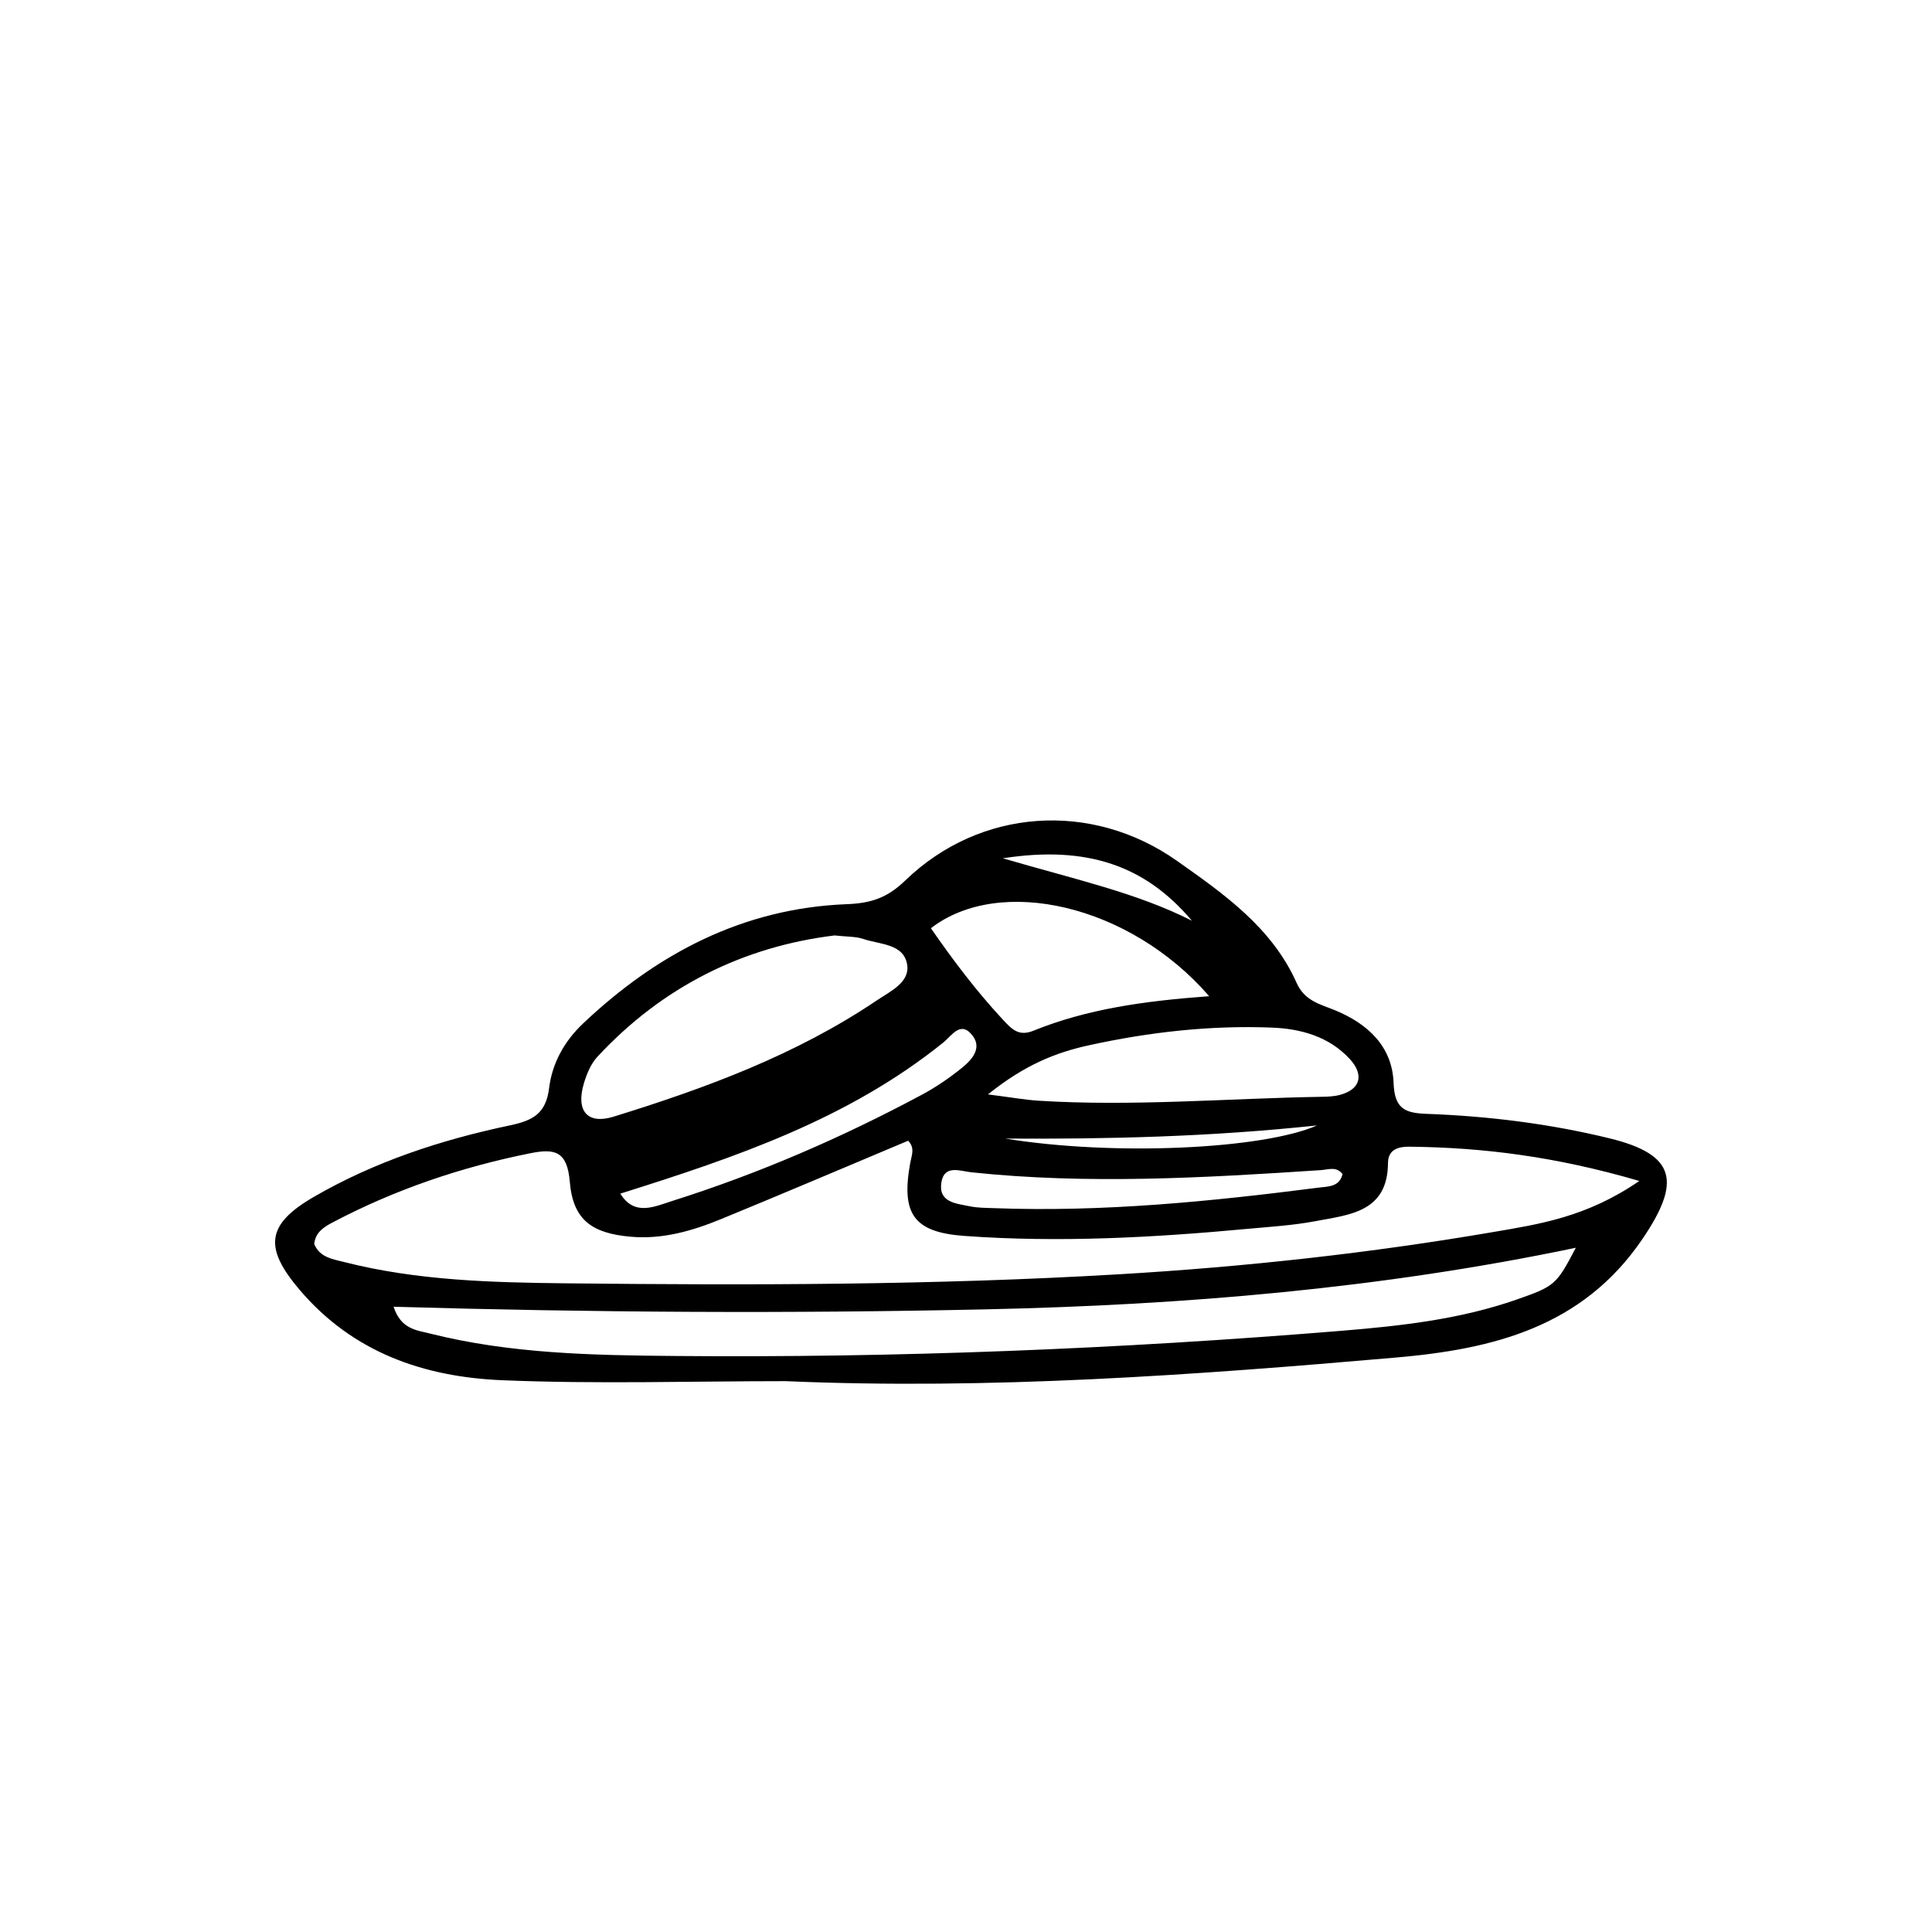 <?xml version="1.0" encoding="UTF-8"?>
<!-- Uploaded to: ICON Repo, www.iconrepo.com, Generator: ICON Repo Mixer Tools -->
<svg fill="#000000" width="800px" height="800px" version="1.1" viewBox="144 144 512 512" xmlns="http://www.w3.org/2000/svg">
 <path d="m352.26 510.02c-25.09 0-50.215 0.801-75.266-0.25-20.605-0.867-39.441-7.309-53.59-23.949-9.387-11.043-8.996-17.234 3.719-24.609 16.172-9.375 33.832-15.16 52.023-18.977 6.16-1.293 9.551-3.168 10.379-9.922 0.801-6.535 4.027-12.383 8.977-17.062 19.652-18.59 42.441-30.555 69.848-31.633 6.434-0.25 10.727-1.617 15.551-6.277 19.84-19.172 49.367-21.172 72.02-5.199 12.461 8.785 25.184 17.719 31.684 32.312 2.156 4.836 6.281 5.668 10.176 7.269 8.75 3.598 15.176 9.629 15.527 19.207 0.25 6.766 2.832 8.031 8.656 8.246 16.379 0.594 32.668 2.606 48.578 6.492 17.695 4.328 19.008 11.543 8.695 26.711-15.949 23.453-39.82 29.164-65.242 31.379-53.793 4.676-107.66 8.582-161.73 6.262zm226.18-53.051c-22.258-6.504-41.453-8.871-60.977-9.082-2.699-0.031-5.602 0.621-5.629 4.301-0.082 13.09-10.27 13.734-19.277 15.441-5.871 1.113-11.891 1.473-17.855 2.023-24.992 2.324-50.039 3.699-75.113 1.883-13.453-0.973-16.816-5.809-14.379-19.289 0.395-2.168 1.32-3.996-0.539-5.945-16.52 6.938-33.043 13.984-49.672 20.809-7.602 3.117-15.48 5.375-23.859 4.637-10.238-0.902-15.301-4.418-16.141-14.59-0.68-8.219-4.109-8.805-10.473-7.531-18.277 3.656-35.746 9.582-52.254 18.262-2.402 1.258-4.719 2.68-4.996 5.809 1.508 3.547 4.805 3.965 8 4.777 19.199 4.875 38.855 5.402 58.453 5.617 49.051 0.543 98.098 0.5 147.11-2.41 33.227-1.969 66.25-5.582 99-11.199 11.98-2.055 24.594-3.883 38.598-13.512zm-330.14 33.332c1.977 5.949 6.004 6.184 9.559 7.078 21.32 5.379 43.168 5.785 64.91 5.969 58.93 0.52 117.79-1.848 176.53-6.656 15.738-1.289 31.504-3.012 46.586-8.281 10.172-3.559 10.551-3.875 15.723-13.742-51.809 10.844-103.89 15.176-156.21 16.32-52.133 1.141-104.3 0.852-157.1-0.688zm116.86-98.398c-24.133 2.953-45.543 13.504-62.84 32.148-1.758 1.898-2.875 4.637-3.621 7.18-2.098 7.18 0.977 10.844 7.918 8.695 24.406-7.547 48.316-16.359 69.695-30.777 3.527-2.379 8.734-4.734 8.117-9.34-0.777-5.762-7.25-5.477-11.656-6.977-2.004-0.684-4.285-0.559-7.613-0.93zm99.285 16.102c-21.062-24.32-55.551-32.098-73.746-18.012 5.84 8.438 12 16.602 19.023 24.168 2.434 2.621 4.242 4.566 8.137 2.992 14.203-5.738 29.223-7.875 46.586-9.148zm-58.625 26.023c6.301 0.801 9.809 1.445 13.34 1.668 25.02 1.57 49.992-0.605 74.988-1.031 1.621-0.031 3.301-0.082 4.856-0.484 5.488-1.426 6.613-5.273 2.707-9.527-5.527-6.004-13.039-8.027-20.641-8.328-16.312-0.648-32.504 1.184-48.457 4.676-8.84 1.926-17.102 5.227-26.793 13.027zm93.965 21.117c-1.641-2.125-3.762-1.18-5.777-1.047-30.859 2.035-61.711 3.844-92.605 0.57-2.934-0.312-7.133-2.106-7.918 2.629-0.887 5.371 3.883 5.629 7.488 6.379 2.106 0.438 4.316 0.418 6.484 0.5 28.832 1.082 57.426-1.773 85.953-5.438 2.488-0.324 5.566-0.125 6.375-3.594zm-191.39 5.176c3.742 6.102 9.078 3.426 13.961 1.879 22.871-7.238 44.793-16.75 65.93-28.074 3.812-2.039 7.445-4.539 10.801-7.269 2.5-2.035 5.168-5.062 2.695-8.352-3.168-4.203-5.527-0.055-7.785 1.762-25.129 20.258-54.902 30.41-85.602 40.055zm102.03-14.582c28.672 4.664 68.211 2.84 82.613-3.492-28.5 3.043-55.469 3.644-82.613 3.492zm49.434-57.742c-12.238-14.5-27.625-20.031-50.098-16.539 19.258 5.644 35.379 9.094 50.098 16.539z"/>
</svg>
